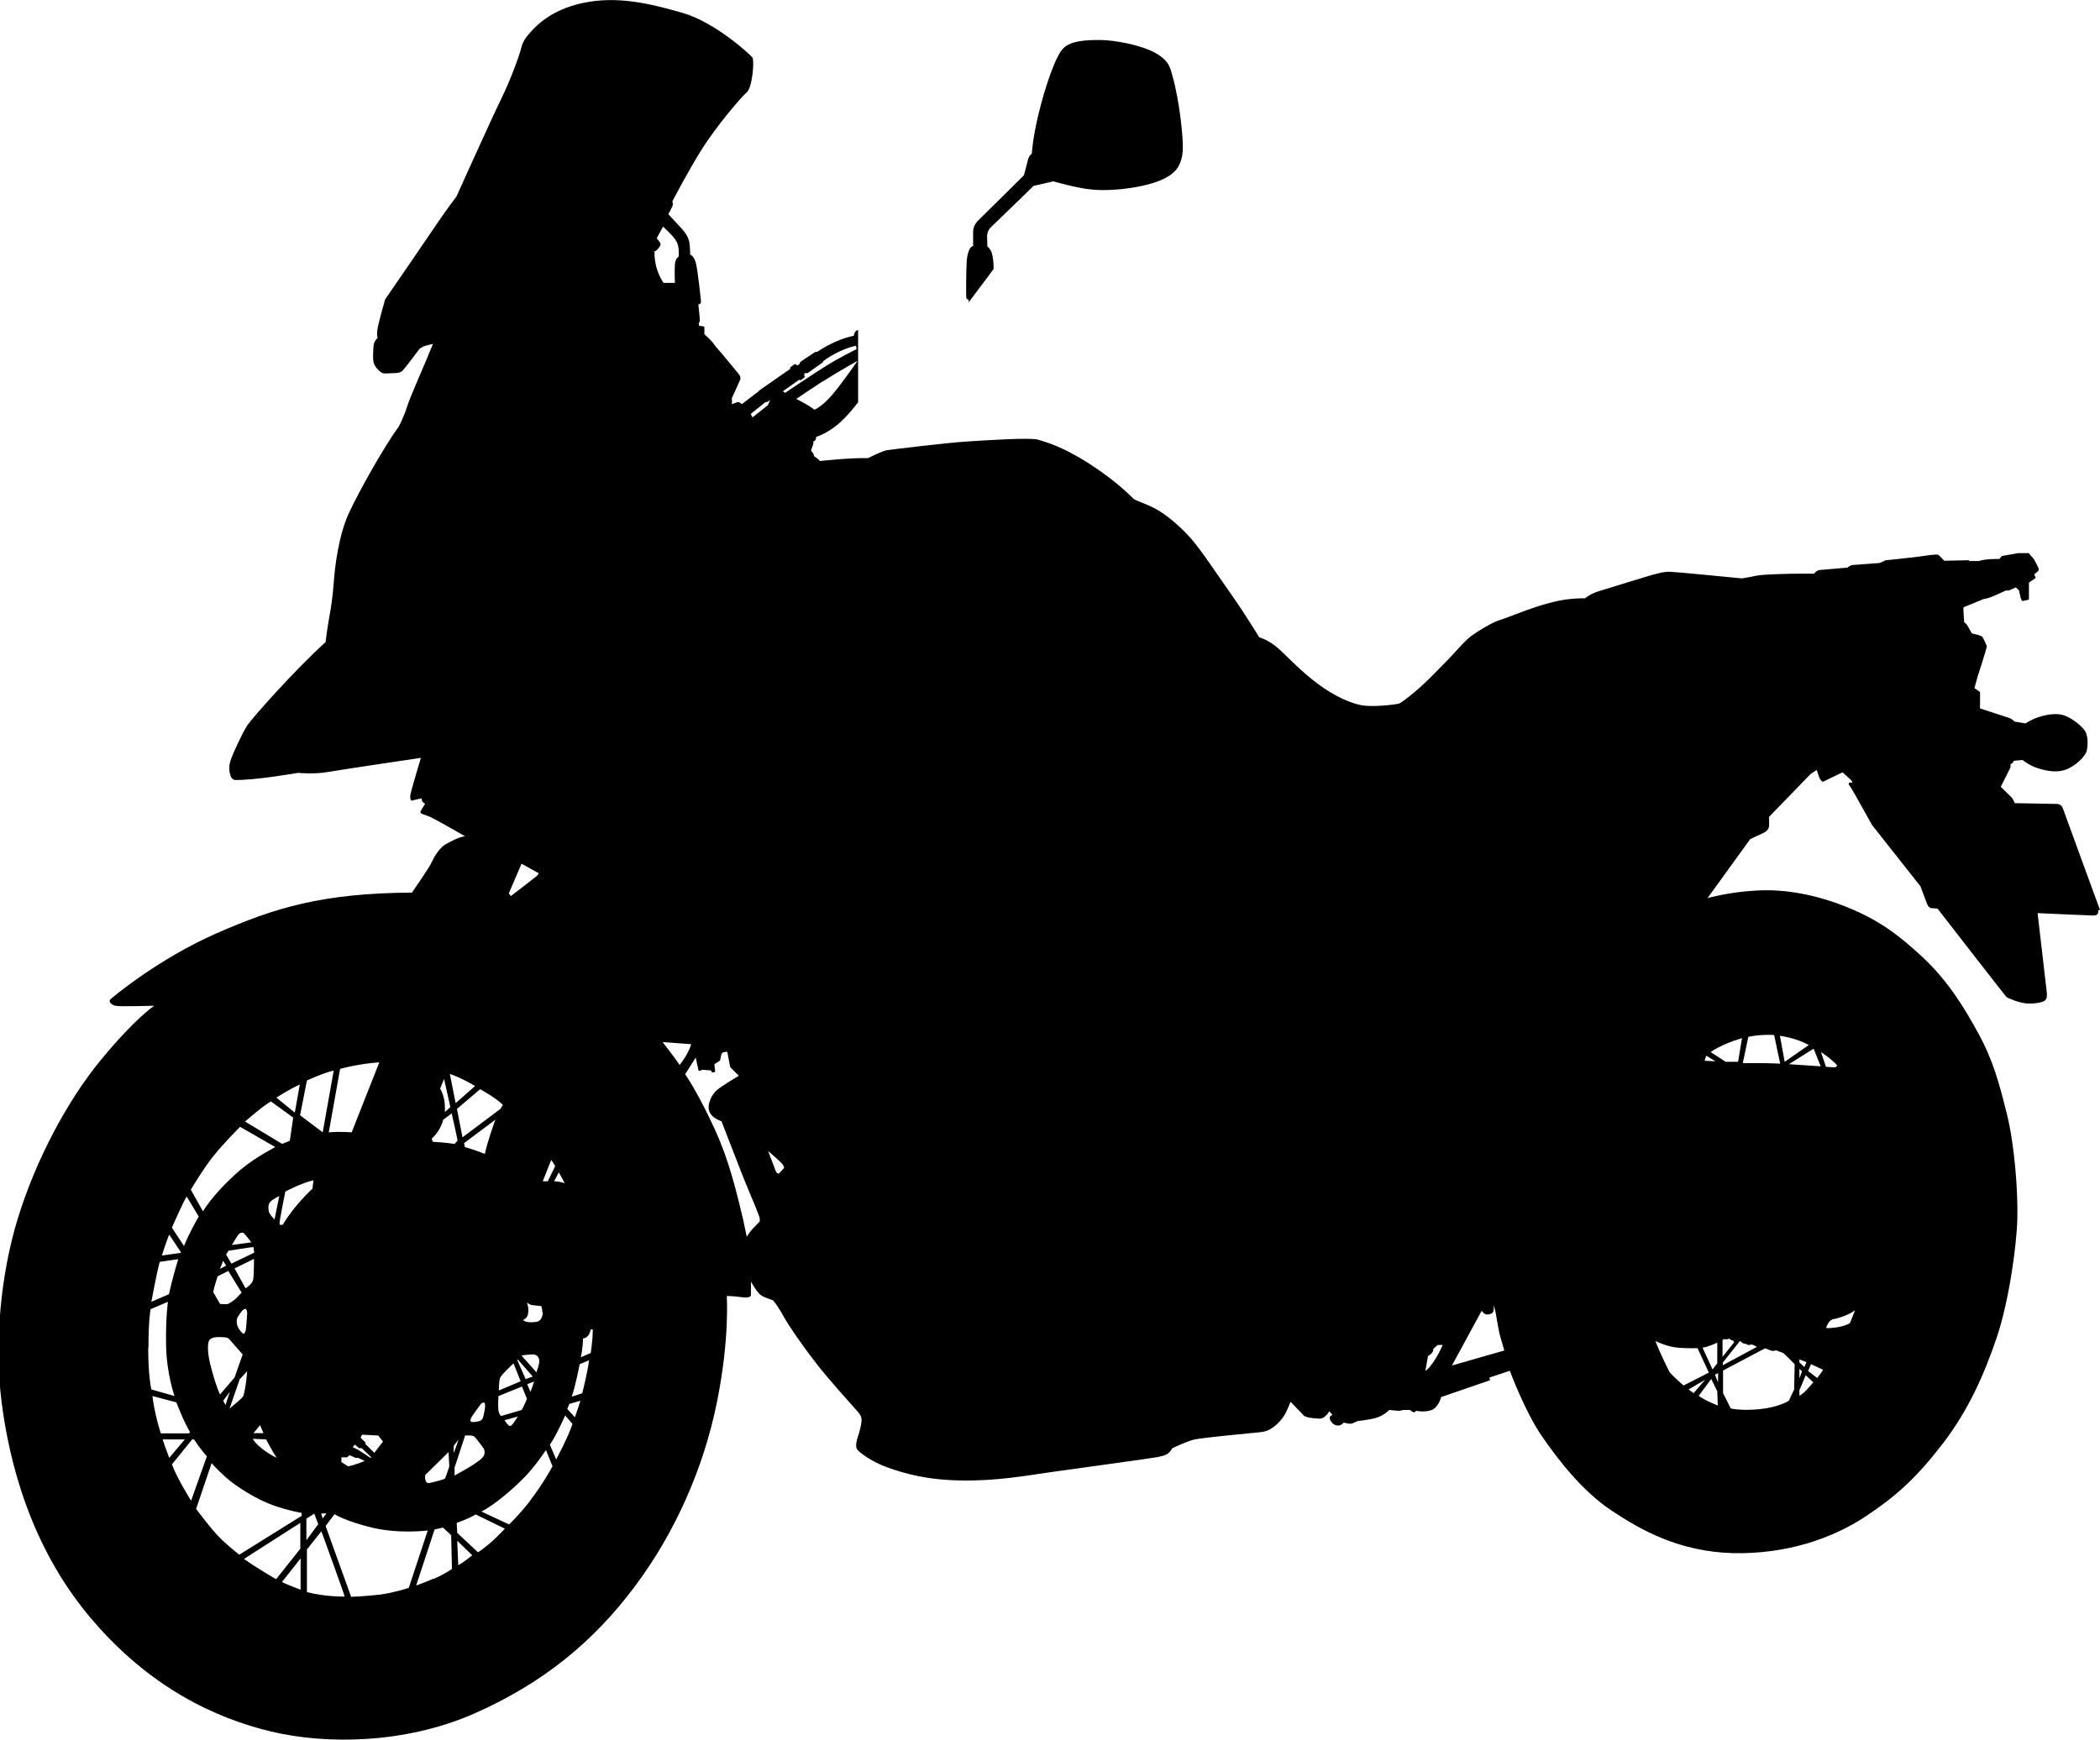 <svg viewBox="0 0 79.78 66.11" xmlns="http://www.w3.org/2000/svg"><path d="m36.8 11.42v.07l.95-1.27c0-.25-.03-.49-.08-.63s-.16-.23-.16-.23-.01-.29-.01-.39.04-.23.14-.33c.1-.09 1.63-1.58 1.63-1.58.22-.04.74-.17.74-.17s.9.26 1.44.31c.54.06 1.33 0 1.95-.14.62-.13 1.16-.37 1.36-.72.2-.36.21-.68.13-1.49s-.23-1.55-.33-1.9-.12-.63-.67-.94c-.56-.31-1.58-.49-2.1-.49s-1.09.02-1.39.31-.7 1.49-.94 2.48-.26 1.53-.26 1.53c-.07.05-.12.11-.16.28s-.14.54-.14.54-1.52 1.51-1.71 1.69c-.19.17-.23.37-.22.5v.5c-.09 0-.21.18-.24.54s-.03 1.35-.02 1.42.1.09.1.09z"/><path d="m79.78 34.58-.52-1.42s-.82-2.25-.89-2.44-.25-.17-.25-.17l-1.58-.03s-.05-.15-.14-.24-.39-.38-.39-.38l.37-.74v-.11s.01-.03.04-.03.09-.11.09-.11l.33-.03s.23.2.57.31.8.21 1.2 0 .64-.52.67-.67.08-.57-.11-.8-.57-.5-.84-.56c-.28-.06-.6 0-.88.09s-.5.24-.5.24l-.42-.07s-.08-.1-.21-.14-1.1-.36-1.1-.36.01-.6 0-.62-.21-.15-.21-.15l.12-.44s.37-1.13.35-1.16-.12-.29-.17-.35-.4-.13-.4-.13-.15-.28-.18-.32c-.03-.05-.11-.1-.11-.1s-.03-.44-.03-.48 0-.09.02-.1c.01 0 .76-.31.76-.31s.07 0 .24-.06.59-.26.59-.26h.12s.26-.12.26-.12l.12.11s.05.23.07.3.06.11.06.11l.16-.03.09-.03v-.64s.26-.18.26-.18l-.06-.13s.1-.09.14-.12c.03-.03.04-.07.03-.1 0-.03-.18-.36-.18-.36l-.2-.23h-.4l-.62.11-.09.11s-.33 0-.47.02c-.14.01-.32.06-.32.06h-.34l-.03-.03-.94.02s-.18-.21-.24-.23-.37.02-.7.07c-.33.04-1.21.14-1.27.14-.05 0-.16.1-.3.11s-.82.06-.95.07-.21.1-.21.1-.9.08-1.04.09c-.14 0-.23.14-.23.14h-.51c-.34 0-1.44.02-1.7.08s-.54.1-.54.1-2.43-.24-2.7-.25-.37.04-.56.08-1.81.55-2.15.65-.55.28-.55.28-.16-.02-.62.03c-.47.05-1.11.24-1.6.42s-.86.33-1.03.38-.49.22-.82.43-.45.33-.76.67-.42.46-1.03 1.07-1.12.96-1.18.99-.79.13-1.29.09-1.2-.37-1.84-.85-1.14-1.03-1.5-1.35c-.36-.31-.7-.4-.7-.4s-.56-.92-1.09-1.67-1.08-1.59-1.49-2.07c-.41-.47-.97-.94-1.37-1.15s-.74-.3-.82-.37-.61-.64-1.66-1.32-1.68-.84-1.97-.93-1.95.02-2.73.07c-.77.05-2.83.3-3.02.33s-.71.3-.71.3c-.68-.02-1.83.11-1.83.11-.07-.09-.23-.19-.23-.19s0-.06-.02-.09-.09-.12-.09-.12.04-.12.07-.19.02-.16.02-.16c.1 0 .11-.17.11-.17s.19-.04.53-.26.62-.49 1.06-1.05v-2.75c-.16.04-.16.22-.16.22-.75.15-1.39.61-1.39.61h-.07s-.58.38-.59.4c-.01.01 0 .05 0 .05l-.1.07s-.02 0-.04-.03-.06-.02-.06-.02l-.17.12v.06l-1.15.8-.06.06-.63.48c-.08-.09-.15-.08-.15-.08l-.23.08c.02-.08 0-.22 0-.22s.31-.68.32-.71c.01-.04.03-.11-.06-.22s-.43-.53-.62-.75c-.19-.21-.3-.35-.37-.45-.08-.1-.31-.31-.31-.31s0-.22 0-.26-.09-.05-.16-.05-.05-.12-.05-.12.04-.04.04-.1-.06-.6-.06-.6c.12-.01.1-.13.1-.13s-.12-1.19-.2-1.47c-.09-.28-.21-.29-.21-.29s0-.27-.03-.46-.15-.38-.3-.54-.5-.54-.5-.54.1-.18.15-.29 0-.19 0-.19.6-1.16 1.13-2 1.49-1.98 1.7-2.15.3-1.22.21-1.33-1.4-1.33-2.65-1.69-2.48-.65-3.77-.38-1.86.94-2.09 1.21-.24.41-.3.62-.37 1.09-.72 1.8-1.71 3.73-1.71 3.73-.41.54-.67.93-2.04 2.98-2.04 2.98-.28.97-.3 1.2.02.26.02.26-.15.12-.16.31-.04.53.02.68.24.32.33.35.27 0 .38 0 .28 0 .37-.09.53-.67.63-.81.53-.21.53-.21-.2.47-.3.72-.58 1.32-.69 1.68-.31.74-.31.74c-.53.72-1.51 2.45-1.9 3.3s-.53 2.05-.57 2.62-.11 1-.18 1.38-.13.89-.13.89c-1.15 1.04-2.8 2.89-2.99 3.19s-.54 1.06-.62 1.31-.05.43 0 .58.16.16.16.16c.75.02 2.4-.27 2.4-.27s.61.06 1.12-.03 3.55-.54 3.55-.54-.38 1.26-.4 1.41.02.24.09.21.34-.08.34-.08c-.02.13.13.21.13.21s-.17.25-.18.31.16.1.34.17 1.36.75 1.36.75c-.23.02-.55.2-.75.31s-.42.45-.51.66-.76 1.17-.76 1.17c-3.41.02-5.22.58-7.43 1.55s-3.96 2.44-4.03 2.51.02.2.19.24 1.48 0 1.48 0-.71.46-2.02 2.05-2.48 3.83-3.15 5.99c-.67 2.16-.91 4.8-.63 7.01s1.06 5.43 3.33 8.15 4.82 3.88 6.91 4.38c2.1.5 5.09.47 7.71-.68 2.61-1.15 4.52-2.72 6.09-4.81s2.63-4.54 3.13-6.99.38-4.07.38-4.07.27 0 .53.04.36 0 .39-.06v-.53s.22.41.38.52.41.16.46.2.24.31.42.64.75 1.15 1.22 1.75c.46.6 1.32 1.54 1.43 1.67s.27.27.29.43-.09.56-.14.69-.09.36-.04.46.55.49 1.18.71 1.45.47 2.8.49 2.43-.18 3.41-.32 3.73-.51 4.04-.57.39-.12.46-.2.09-.13.09-.13.57-.28.86-.34 1.7-.2 2.13-.24.59-.04.82-.2.37-.35.45-.47.24-.52.24-.52l.51.53c.09.07.35.1.58.11s.38-.28.38-.28l.12.13s-.05.04-.08.06-.03.11.01.17.1.16.25.18.25-.11.25-.11.21.06.29.04.24-.1.24-.1.45-.04.73-.13.47-.29.47-.29.22.02.32.03.2-.03.2-.03h.27s.04.05.12.08.1-.05.1-.05.3.07.58-.02.38-.5.38-.5l1.86-.64-.03-.1.78-.26s.57 1.54 1.2 2.46 1.55 2.11 2.66 2.85 2.56 1.56 4.6 1.62c2.04.05 3.8-.56 5.05-1.39s1.99-1.54 2.96-2.8c.97-1.27 1.56-2.63 2.02-3.98s.76-3.45.79-4.52-.11-2.84-.39-3.97-.52-2.05-1.09-3.09-1.16-1.99-2.09-2.87c-.94-.88-1.7-1.44-2.88-1.92s-2.37-.7-3.43-.64c-1.06.05-1.89.29-1.89.29l1.62-2.24s.31-.15.49-.23.22-.2.23-.26c0-.06 0-.36 0-.36l1.58-1.63.23-.15s.06.19.1.29c.03.1.13.16.13.16l.75-.36s.25.23.31.28.06.11.06.11-.07 0-.1 0-.04.06-.04.06.13.19.23.37.66 1.18.66 1.18l1.84 2.33s.2.53.24.64.09.18.18.19.23.02.23.02 2.56 3.3 2.61 3.35.46.22.75.25.65-.04.72-.11.08-.13.07-.3c-.02-.17-.35-3.02-.35-3.02s1.99.09 2.08.09.14 0 .19-.05.03-.15.03-.15zm-58.34 10.38s-.19-.07-.39-.07l.18-.34s.16.28.22.41zm-.5-.88s.1.12.15.24l-.28.57h-.19zm-.32 5.79c0 .14-.06.33-.23.36s-.43.03-.52-.07c0 0 .12-.04.17-.16.04-.12.04-.25.02-.35-.02-.09-.04-.16-.04-.16s.08.1.24.11c.16.02.3.03.3.03s.05.1.04.24zm-1.58 3.94s-.09-.05-.11-.26.01-.5.01-.5l.89-.36.19.47s-.15.35-.2.42zm.63.02s-.2.34-.28.36-.22-.22-.22-.22zm.3-1.42-.32-.73.02-.02.57.65-.28.1zm.32.09s-.08.26-.14.39l-.12-.29s.26-.1.26-.1zm-.48-.99s.32-.05.46-.04.22.13.22.25-.11.43-.11.43zm0-18.69.65.36s0 .05-.06.1c-.05.05-.99.77-.99.77l-.08-.1.48-1.12zm-.3 18.99.27.68-.83.35s0-.35.05-.48.51-.55.51-.55zm-.41-9.82-.09.15-1.44 1.08-.21-1.08.88-.75s.59.32.87.6zm-1.44 1.59-.03-.14 1.19-.89s-.29.78-.4 1.3c0 0-.36-.15-.76-.26zm.73 10.12c-.04.16-.03.27-.21.31s-.28.04-.3 0c-.03-.04.01-.13.1-.26s.3-.41.3-.41c.07-.06.12-.05.14-.01s.01.21-.03.37zm-.34-12.43-.74.65-.22-1.11c.45.15.96.46.96.46zm-1.18-.27.24 1.07-.21.19s.02-.26-.03-.5-.15-.39-.15-.39zm-.03 1.55.32-.24s.24 1.05.22 1.05-.11.11-.11.11-.39-.06-.83-.08l-.04-.12s.33-.27.44-.73zm-.65 13.47s.85-.84.85-.84.03.54.03.54-.14.43-.16.46c-.02.04-.43.14-.57.17s-.16-.05-.18-.12c-.02-.06-.02-.19.03-.23zm-2.55-.91-.23-.11s0-.06.08-.1l.15.13h.1s.38.36.38.36h-.06l-.43-.28zm.23.4s-.41.18-.65.21l-.25-.16v-.18h.21s.1-.08.1-.08l.23.1h.1l.25.12zm0-.63.02-.06s-.19-.18-.19-.19c0 0 .04-.1.06-.11.02 0 .61.03.61.03l.18.23-.33.43-.34-.34zm.54-14.51-1.05 2.66s-.46-.04-.87 0l.43-2.41s.64-.19 1.49-.25zm-1.73.3-.42 2.36-.86-.65.26-1.32s.62-.29 1.03-.38zm-.28 16.85s-.14.18-.14.18l-.06-.18s.22-.02.2 0zm-.76.19.3-.19.15.4-.45.61zm-.89-11.18s-.12.06-.13-.03.22-1.22.22-1.22.6-.32 1.07-.43l-.04.32s-.69.63-1.12 1.36zm.64-5.32-.19 1.07-.7-.57s.58-.37.88-.49zm-1.09.65.84.61-.13.88-.29.12-1.41-.85s.67-.59.99-.77zm-1.62 6.45.5.81s-.17.18-.22.23-.2.15-.27.19c-.08.04-.33.01-.33.01l-.26-.45c.03-.19.17-.6.17-.6l.42-.21zm-.33-.08.13-.32.11.19-.24.12zm1.28-.83s.03.2.03.2l-.87.42-.2-.35.09-.14s.93-.15.95-.14zm-.82-.09s.21-.36.26-.41.14-.08.19-.04.29.35.29.35zm.54 2.44s.05.09.04.15c0 .06-.02.29-.03.44s-.02.22-.05.28-.05.08-.09.05-.18-.19-.21-.32-.02-.23.02-.3.16-.23.16-.23c.08-.09.15-.09.17-.07zm-.98 1.06c.15.01.27 0 .34.08s.51.58.51.58l-.31.88-.55.64s-.11-.18-.31-.91c-.21-.73-.15-1.04-.11-1.13s.19-.15.42-.14zm.36 2.08s-.16.49-.16.5-.09-.16-.09-.16zm.39-.49.27-.29s-.04.48-.08.65-.03.28-.13.37c-.09.09-.46.4-.46.4l.39-1.13zm.21-3.44-.42-.76.74-.36s0 .6-.03.78-.28.33-.28.33zm.55 5.2.13.3h-.38zm.23.54s.24.46.4.7c0 0-.65-.31-.91-.72 0-.01.51.02.51.02zm.32-8.36s-.21-.2-.22-.32c-.02-.12-.03-.25.06-.35s.34-.22.34-.22c0 .01-.18.89-.18.89zm-2.33-2.4c.39-.49 1.02-1.12 1.02-1.12l1.34.77s-.75.38-1.32.86c-.56.48-1.08 1.03-1.43 1.58l-.46-.82s.46-.78.85-1.27zm-1 1.54.45.75s-.36.61-.56 1.12l-.46-.7s.44-1 .56-1.18zm-.67 1.44.44.66v.03l-.72.1s.19-.6.28-.8zm-.35 1.03.69-.1s-.21.68-.35 1.33l-.67.29s.22-1.19.32-1.52zm-.44 3.27c0-1.07.08-1.47.08-1.47l.66-.28s-.09.6-.07 1.67.32 1.91.32 1.91l-.88-.25s-.12-.51-.12-1.58zm.15 1.83.91.24s.28.74.52 1.13l-.04.05h-1.07s-.23-.69-.32-1.42zm.39 1.65h.84l-.59.7s-.18-.47-.25-.7zm.35.95.77-.95h.07s.27.41.49.64l-.6 1.69s-.51-.81-.73-1.38zm4.89 4.76s-.53-.2-.71-.29l.71-.9zm0-1.57-.93 1.17s-.75-.43-1.22-.77l2.14-1.37v.97zm.03-1.23-2.36 1.47s-.53-.41-.85-.76-.79-.98-.79-.98l.59-1.74s.14.18.54.54 1.19.85 1.82 1.07 1.06.28 1.06.28v.13zm1.64 3.06s-.71.02-1.43-.17v-1.62l.55-.69s.9 2.47.88 2.47zm1.39-.08c-.55.07-1.14.09-1.14.09l-.97-2.69.34-.45s.39.26 1.42.51 2.12.11 2.12.11l-.72 2.18s-.5.17-1.05.25zm1.99-.6c-.42.18-.66.26-.66.26l.7-2.13.32-.07.31.29.03 1.28s-.27.2-.7.38zm.77-5.05s.17-.23.18-.24c0 0-.16.49-.18.5-.01.01 0-.26 0-.26zm.04.8.39-1.19s.28-.02.35.04.29.37.34.43.07.21.02.3c-.05.1-.24.24-.48.39s-.63.36-.63.36v-.33zm.13 3.74-.04-.93.57.55s-.31.26-.53.38zm.75-.49-.79-.74s-.02-.38-.02-.38.47-.16.72-.32l1.11.54s-.49.55-1.02.9zm1.99-1.97c-.48.61-.81.91-.81.91l-1.05-.49c.53-.27 1.26-.91 1.69-1.36.43-.46.76-.98.76-.98l.25.62s-.37.69-.85 1.3zm.98-1.56-.24-.56c.24-.34.58-1.11.58-1.11l.28.32c-.16.49-.62 1.35-.62 1.35zm.71-1.6-.29-.32.08-.19.42-.12c-.06.2-.21.63-.21.63zm.29-.92s-.41.14-.41.13c.15-.41.3-1.23.3-1.23l.36-.15c-.07.52-.26 1.25-.26 1.25zm.3-1.52-.37.16c.08-.27.09-.72.09-.72.25-.02.29-.34.29-.34h.08c0 .4-.08.91-.08.91zm2.44-41.88s.05.02.13-.09c.09-.11.12-.17.07-.24-.05-.06-.12-.16-.12-.16l.24-.44s.36.34.45.47.12.22.14.37 0 .31 0 .31-.12.05-.14.28 0 .71 0 .71h-.43s-.19-.26-.28-.62-.06-.6-.06-.6zm.31 30.06 1.08.08c-.12.4-.44.79-.44.79-.14-.22-.64-.86-.64-.86zm3.67 6.83s-.16.17-.26.27-.22.3-.22.3l-.13-.62c-.42-1.8-.71-2.71-1.26-3.84-.54-1.13-.95-1.72-.95-1.72l.4-.63.11.5h.07s.06-.04.06-.04l.35.03.02.07h.09s.05-.06.05-.06l-.02-.04s-.02-.2-.02-.21.16-.09.2-.13.04-.17.07-.26.22-.08.22-.08.11.57.11.58l.33.33s-.65.38-.84.55-.31.44-.31.65.13.4.49.53c0 0 .31.79.47 1.21s.41 1.06.58 1.46.28.67.32.78.07.17.08.24 0 .12 0 .12zm-.26-30.57-.07-.13.56-.45h.06s.12-.08.12-.08l-.09.2zm.99 28.74s-.07 0-.11-.1-.29-.76-.29-.76c.01 0 .46.4.53.48s.08.16.08.16-.17.19-.21.22zm.24-29.68-.08-.05.62-.44.06.02.16-.12-.03-.07s.02-.08.02-.08h.11l.58-.41.02-.05c.67-.49 1.24-.58 1.24-.58l.02.13s-.62.3-1.15.63-1.58 1.04-1.58 1.04zm1.43-.42c.66-.42 1.33-.79 1.33-.79s-.59.86-.98 1.31-.66.55-.66.55c-.25-.2-.69-.41-.69-.41s.33-.23.99-.66zm22.9 37.6s.1-.56.1-.57c0 0 .11-.06.16-.13s.04-.14.04-.14l.17-.15h.19c-.35.79-.66.99-.66.99zm1.01-.21 1.13-2.08s.09.15.21.14c.13 0 .22-.05.24-.14s0-.22 0-.22.07.2.08.29c.02.1.11.69.18.93s.15.51.15.51zm8.26.24s-.35-.69-.53-1.17c0 0 .38.19.75.24.38.05.85.03.85.03l.43.93-.96.49s-.37-.31-.54-.52zm1.27-.92c.23-.03.55-.19.55-.19v.79l-.18.23-.38-.83zm-.54 1.59.63-.37-.44.51zm.38.25.48-.65.23.47.02.54s-.49-.19-.73-.37zm.62-.81s.12-.06.12-.06v.35s-.12-.29-.12-.29zm.29-.67v-.65l.05-.03s.1.01.15 0c.04-.01.05-.04.08 0 .04.04.12.05.12.05l.04.07-.44.55zm.67-.61s.08.09.16.1c.08 0 .12.06.19.05s.08-.03.14 0 .15.07.15.07l-1.3.7v-.1l.65-.82zm2.04 1.86-.19.41s-.39.25-1.12.32-1.09-.03-1.09-.03l-.29-.58v-.86l1.59-.84s.06.01.12.04.16.07.23.05.09-.02.12 0 .18.06.23.09.43.42.43.42l-.02.98zm.39.09c-.1.09-.18.13-.18.13v-.21l.24-.57.29.27s-.25.29-.35.38zm-.18-1.25.27.1-.08.19-.19-.18s0-.1 0-.11zm.1.45-.1.27v-.36zm.57.25s-.34-.26-.34-.26l.11-.26s.47.21.46.22c0 0-.21.3-.23.31zm1.44-2.56s-.19.48-.19.48-.17.11-.5.16-.41.02-.41.02.08-.2.15-.26.09-.07.17-.08.52-.13.77-.32zm-.67-9.31-.07.07-.36-.02s-.19-.56-.19-.56.37.23.62.51zm-.63.03-1.21-.08.94-.59zm-.45-.81-.92.64-.18-.99s.62.08 1.09.35zm-2.5.64.2-.95s.41-.1.98-.07l.23 1.09s-.41-.02-.76-.02-.65 0-.65 0zm-.04-.9-.15.9h-.47l-.57-.37s.37-.29 1.19-.53zm-1.01.88-.41-.02s.04-.17.07-.19z"/></svg>
